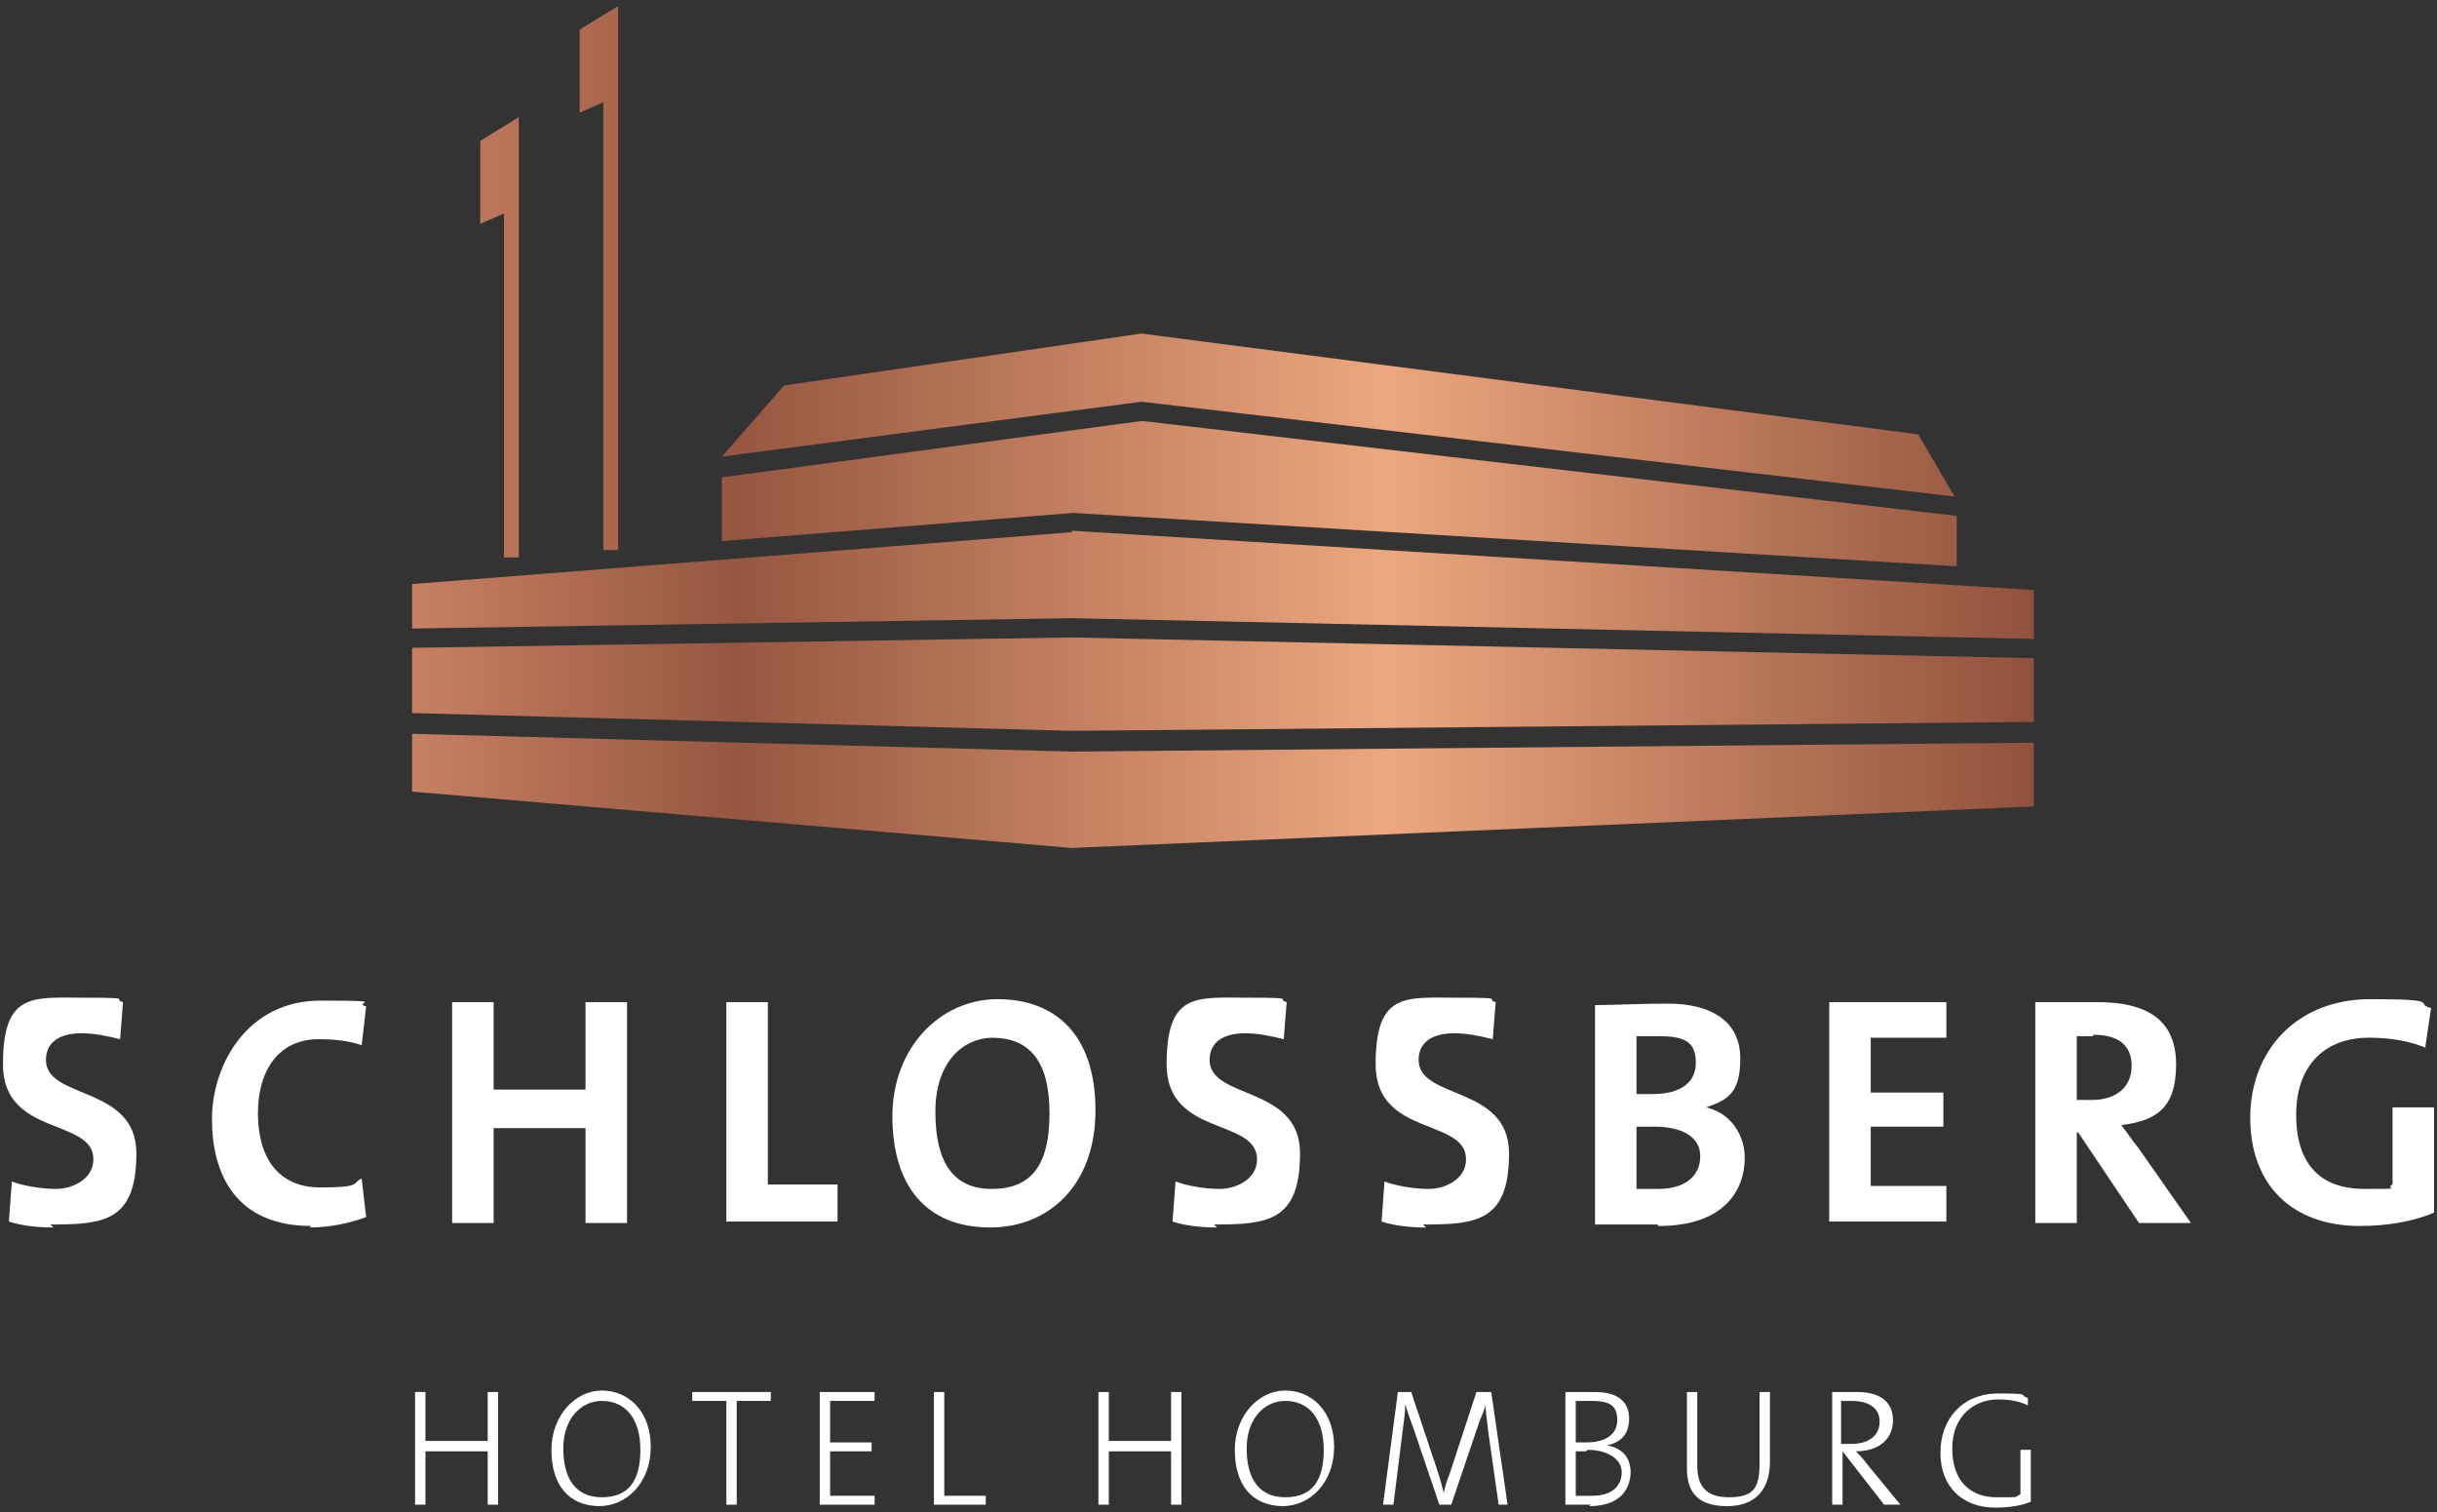 <svg xmlns="http://www.w3.org/2000/svg" xmlns:xlink="http://www.w3.org/1999/xlink" id="Ebene_1" viewBox="0 0 164.4 102"><rect x="0" y="0" width="164.4" height="102" fill="#333333" stroke="none"/><defs><style>      .st0 {        fill: #fff;      }      .st1 {        fill: url(#Luxor_425_Simu);      }    </style><linearGradient id="Luxor_425_Simu" data-name="Luxor 425 Simu" x1="27.8" y1="28.8" x2="137.2" y2="28.8" gradientUnits="userSpaceOnUse"><stop offset="0" stop-color="#c78062"></stop><stop offset="0" stop-color="#c78062"></stop><stop offset=".2" stop-color="#965640"></stop><stop offset=".6" stop-color="#eca77e"></stop><stop offset="1" stop-color="#91513c"></stop><stop offset="1" stop-color="#91513c"></stop></linearGradient></defs><path class="st1" d="M40.7,37.1h1V.4l-2.6,1.6v5.6c0,0,1.6-.7,1.6-.7v30.2ZM77,28.4l-28.3,3.8v4.3l23.7-1.9,59.6,3.6v-3.4c0,0-54.9-6.4-54.9-6.4ZM131.8,33.4l-2.4-4.1-52.4-6.8-24.1,3.5-4.2,4.8,28.3-3.7,54.9,6.4ZM34,37.6h1V7.9l-2.6,1.6v5.6c0,0,1.6-.7,1.6-.7v23.2ZM72.3,35.9l-44.5,3.5h0v3h0s44.5-.7,44.5-.7l64.9,1.4h0v-3.3h0s-64.9-4-64.9-4ZM27.8,43.7v4.4l44.5,1.2,64.9-.6v-4.3l-64.9-1.4-44.5.7ZM27.8,49.4v4l44.5,3.8,64.9-2.8v-4.3l-64.9.6-44.5-1.2Z"></path><g><g><path class="st0" d="M3.6,82.8c-1,0-2.1-.1-3-.4l.2-2.7c.8.3,2,.5,3,.5s2.5-.6,2.5-2c0-2.8-6.1-1.5-6.1-6.4s2-4.5,5.5-4.5,1.8.1,2.6.3l-.2,2.5c-.8-.2-1.7-.4-2.6-.4-1.6,0-2.4.7-2.4,1.8,0,2.7,6.1,1.7,6.1,6.3s-2.2,4.8-5.8,4.8Z"></path><path class="st0" d="M21,82.7c-5.1,0-6.7-3.5-6.7-7.2s2.4-8,7.3-8,2.1.1,3.1.4l-.3,2.6c-.9-.3-1.9-.4-2.9-.4-2.7,0-4.1,2.1-4.1,5s1.3,5,4.2,5,2.1-.3,2.8-.6l.3,2.6c-1.1.4-2.4.7-3.8.7Z"></path><path class="st0" d="M39.5,82.5v-6.4h-6.2v6.4h-2.8v-14.9h2.8v5.9h6.2v-5.9h2.8v14.9h-2.8Z"></path><path class="st0" d="M49,82.5v-14.9h2.8v12.3h4.7v2.5h-7.5Z"></path><path class="st0" d="M66.8,82.8c-4.4,0-6.6-2.9-6.6-7.5s3.2-7.9,7.1-7.9,6.6,2.4,6.6,7.5-3.2,7.9-7.1,7.9ZM67,70c-2,0-3.9,1.6-3.9,5s1.2,5.2,3.8,5.2,3.9-1.5,3.9-5.1-1.4-5.1-3.9-5.1Z"></path><path class="st0" d="M82.1,82.8c-1,0-2.1-.1-3-.4l.2-2.7c.8.3,2,.5,3,.5s2.5-.6,2.5-2c0-2.8-6.1-1.5-6.1-6.4s2-4.5,5.5-4.5,1.8.1,2.6.3l-.2,2.5c-.8-.2-1.7-.4-2.6-.4-1.6,0-2.4.7-2.4,1.8,0,2.7,6.1,1.7,6.1,6.3s-2.2,4.8-5.8,4.8Z"></path><path class="st0" d="M96.2,82.8c-1,0-2.1-.1-3-.4l.2-2.7c.8.3,2,.5,3,.5s2.5-.6,2.5-2c0-2.8-6.1-1.5-6.1-6.4s2-4.5,5.5-4.5,1.8.1,2.6.3l-.2,2.5c-.8-.2-1.7-.4-2.6-.4-1.6,0-2.4.7-2.4,1.8,0,2.7,6.1,1.7,6.1,6.3s-2.2,4.8-5.8,4.8Z"></path><path class="st0" d="M111.8,82.6c-.9,0-2.4,0-4.2,0v-14.8c1.2,0,3.1-.1,4.9-.1,3.1,0,4.9,1.3,4.9,3.7s-.9,2.8-2.3,3.3h0c1.7.4,2.6,1.9,2.6,3.4,0,2.2-1.4,4.6-5.8,4.6ZM112,69.9c-.6,0-1.1,0-1.6,0v3.9c.3,0,.7,0,1.1,0,1.9,0,2.9-.8,2.9-2.1s-.6-1.8-2.4-1.8ZM111.6,76c-.2,0-.9,0-1.2,0v4.2c.3,0,.9,0,1.5,0,1.8,0,2.8-.9,2.8-2.2s-1.2-2-3.1-2Z"></path><path class="st0" d="M123.4,82.5v-14.9h7.9v2.4h-5.1v3.7h4.9v2.3h-4.9v4h5.1v2.4h-7.9Z"></path><path class="st0" d="M144.3,82.5l-4.1-6.1h-.1v6.1h-2.8v-14.9c1.1,0,2.5,0,4.2,0,3.2,0,5.3,1.1,5.3,4.2s-1.5,3.8-3.7,4.1c.4.5.8,1.1,1.2,1.6l3.5,5h-3.5ZM141.2,69.9c-.4,0-.8,0-1.1,0v4.3c.2,0,.6,0,1,0,1.7,0,2.7-.9,2.7-2.3s-.9-2.1-2.6-2.1Z"></path><path class="st0" d="M163.7,70.7c-1.2-.5-2.5-.7-3.9-.7-2.9,0-4.9,1.8-4.9,5.2s1.7,5,4.6,5,1.3,0,1.9-.3v-5.2h2.8v7.1c-1.4.6-3.2.9-5,.9-4.6,0-7.4-2.8-7.4-7.3s3.1-8,8.1-8,2.9.3,4.1.6l-.4,2.7Z"></path></g><g><path class="st0" d="M32.9,101.5v-3.6h-4.2v3.6h-.7v-7.6h.7v3.3h4.2v-3.3h.7v7.6h-.7Z"></path><path class="st0" d="M40.5,101.6c-2.2,0-3.3-1.5-3.3-3.8s1.6-4,3.4-4,3.3,1.4,3.3,3.8-1.6,4-3.5,4ZM40.6,94.5c-1.4,0-2.6,1.2-2.6,3.2s.8,3.3,2.6,3.3,2.6-1.1,2.6-3.2-1-3.3-2.6-3.3Z"></path><path class="st0" d="M49.7,94.5v7h-.7v-7h-2.3v-.6h5.3v.6h-2.3Z"></path><path class="st0" d="M55.3,101.5v-7.6h3.7v.6h-3v2.8h2.8v.6h-2.8v3h3v.6h-3.7Z"></path><path class="st0" d="M63,101.5v-7.6h.7v7h2.8v.6h-3.5Z"></path><path class="st0" d="M79,101.5v-3.6h-4.2v3.6h-.7v-7.6h.7v3.3h4.2v-3.3h.7v7.6h-.7Z"></path><path class="st0" d="M86.6,101.6c-2.2,0-3.3-1.5-3.3-3.8s1.6-4,3.4-4,3.3,1.4,3.3,3.8-1.6,4-3.5,4ZM86.7,94.5c-1.4,0-2.6,1.2-2.6,3.2s.8,3.3,2.6,3.3,2.6-1.1,2.6-3.2-1-3.3-2.6-3.3Z"></path><path class="st0" d="M101.1,101.5l-.7-4.9c-.1-1-.2-1.5-.2-1.9h0c0,.3-.2.7-.4,1.2l-1.9,5.6h-.8l-1.8-5.3c-.2-.5-.4-1.1-.5-1.5h0c0,.6-.1,1.2-.2,2l-.6,4.8h-.7l1-7.6h.9l1.8,5.4c.2.6.3,1.1.4,1.4h0c.1-.5.2-.8.4-1.3l1.8-5.5h1l1.1,7.6h-.7Z"></path><path class="st0" d="M107.3,101.5c-.5,0-1.1,0-1.7,0v-7.6c.5,0,1.1,0,2,0,1.6,0,2.3.7,2.3,1.8s-.6,1.6-1.5,1.8h0c1.2.2,1.6,1,1.6,1.8s-.4,2.3-2.8,2.3ZM107.4,94.5c-.4,0-.8,0-1.1,0v2.8c.2,0,.5,0,.7,0,1.4,0,2.1-.6,2.1-1.5s-.4-1.3-1.7-1.3ZM107,97.9c-.1,0-.5,0-.7,0v3c.2,0,.6,0,1.1,0,1.4,0,2-.7,2-1.6s-1-1.5-2.3-1.5Z"></path><path class="st0" d="M116.5,101.6c-2.3,0-2.7-1.3-2.7-2.6v-5.1h.7v5c0,1.1.4,2.1,2.1,2.1s2.1-.6,2.1-2.3v-4.8h.7v4.7c0,1.9-1,3-2.9,3Z"></path><path class="st0" d="M127.1,101.5l-2.8-3.6h0v3.6h-.7v-7.6c.5,0,.9,0,1.7,0,1.3,0,2.4.5,2.4,1.9s-1.1,2.1-2.5,2.1c.2.2.5.5.7.8l2.3,2.8h-.9ZM125,94.5c-.3,0-.5,0-.8,0v2.9c.1,0,.4,0,.7,0,1.2,0,1.9-.6,1.9-1.5s-.7-1.4-1.9-1.4Z"></path><path class="st0" d="M136.8,94.8c-.6-.3-1.3-.4-2-.4-1.6,0-3.1,1.1-3.1,3.3s1.2,3.3,3,3.3,1.1,0,1.6-.2v-3h.7v3.5c-.7.3-1.6.4-2.4.4-2.2,0-3.7-1.4-3.7-3.7s1.5-4,3.9-4,1.3.1,2,.3v.7Z"></path></g></g></svg>